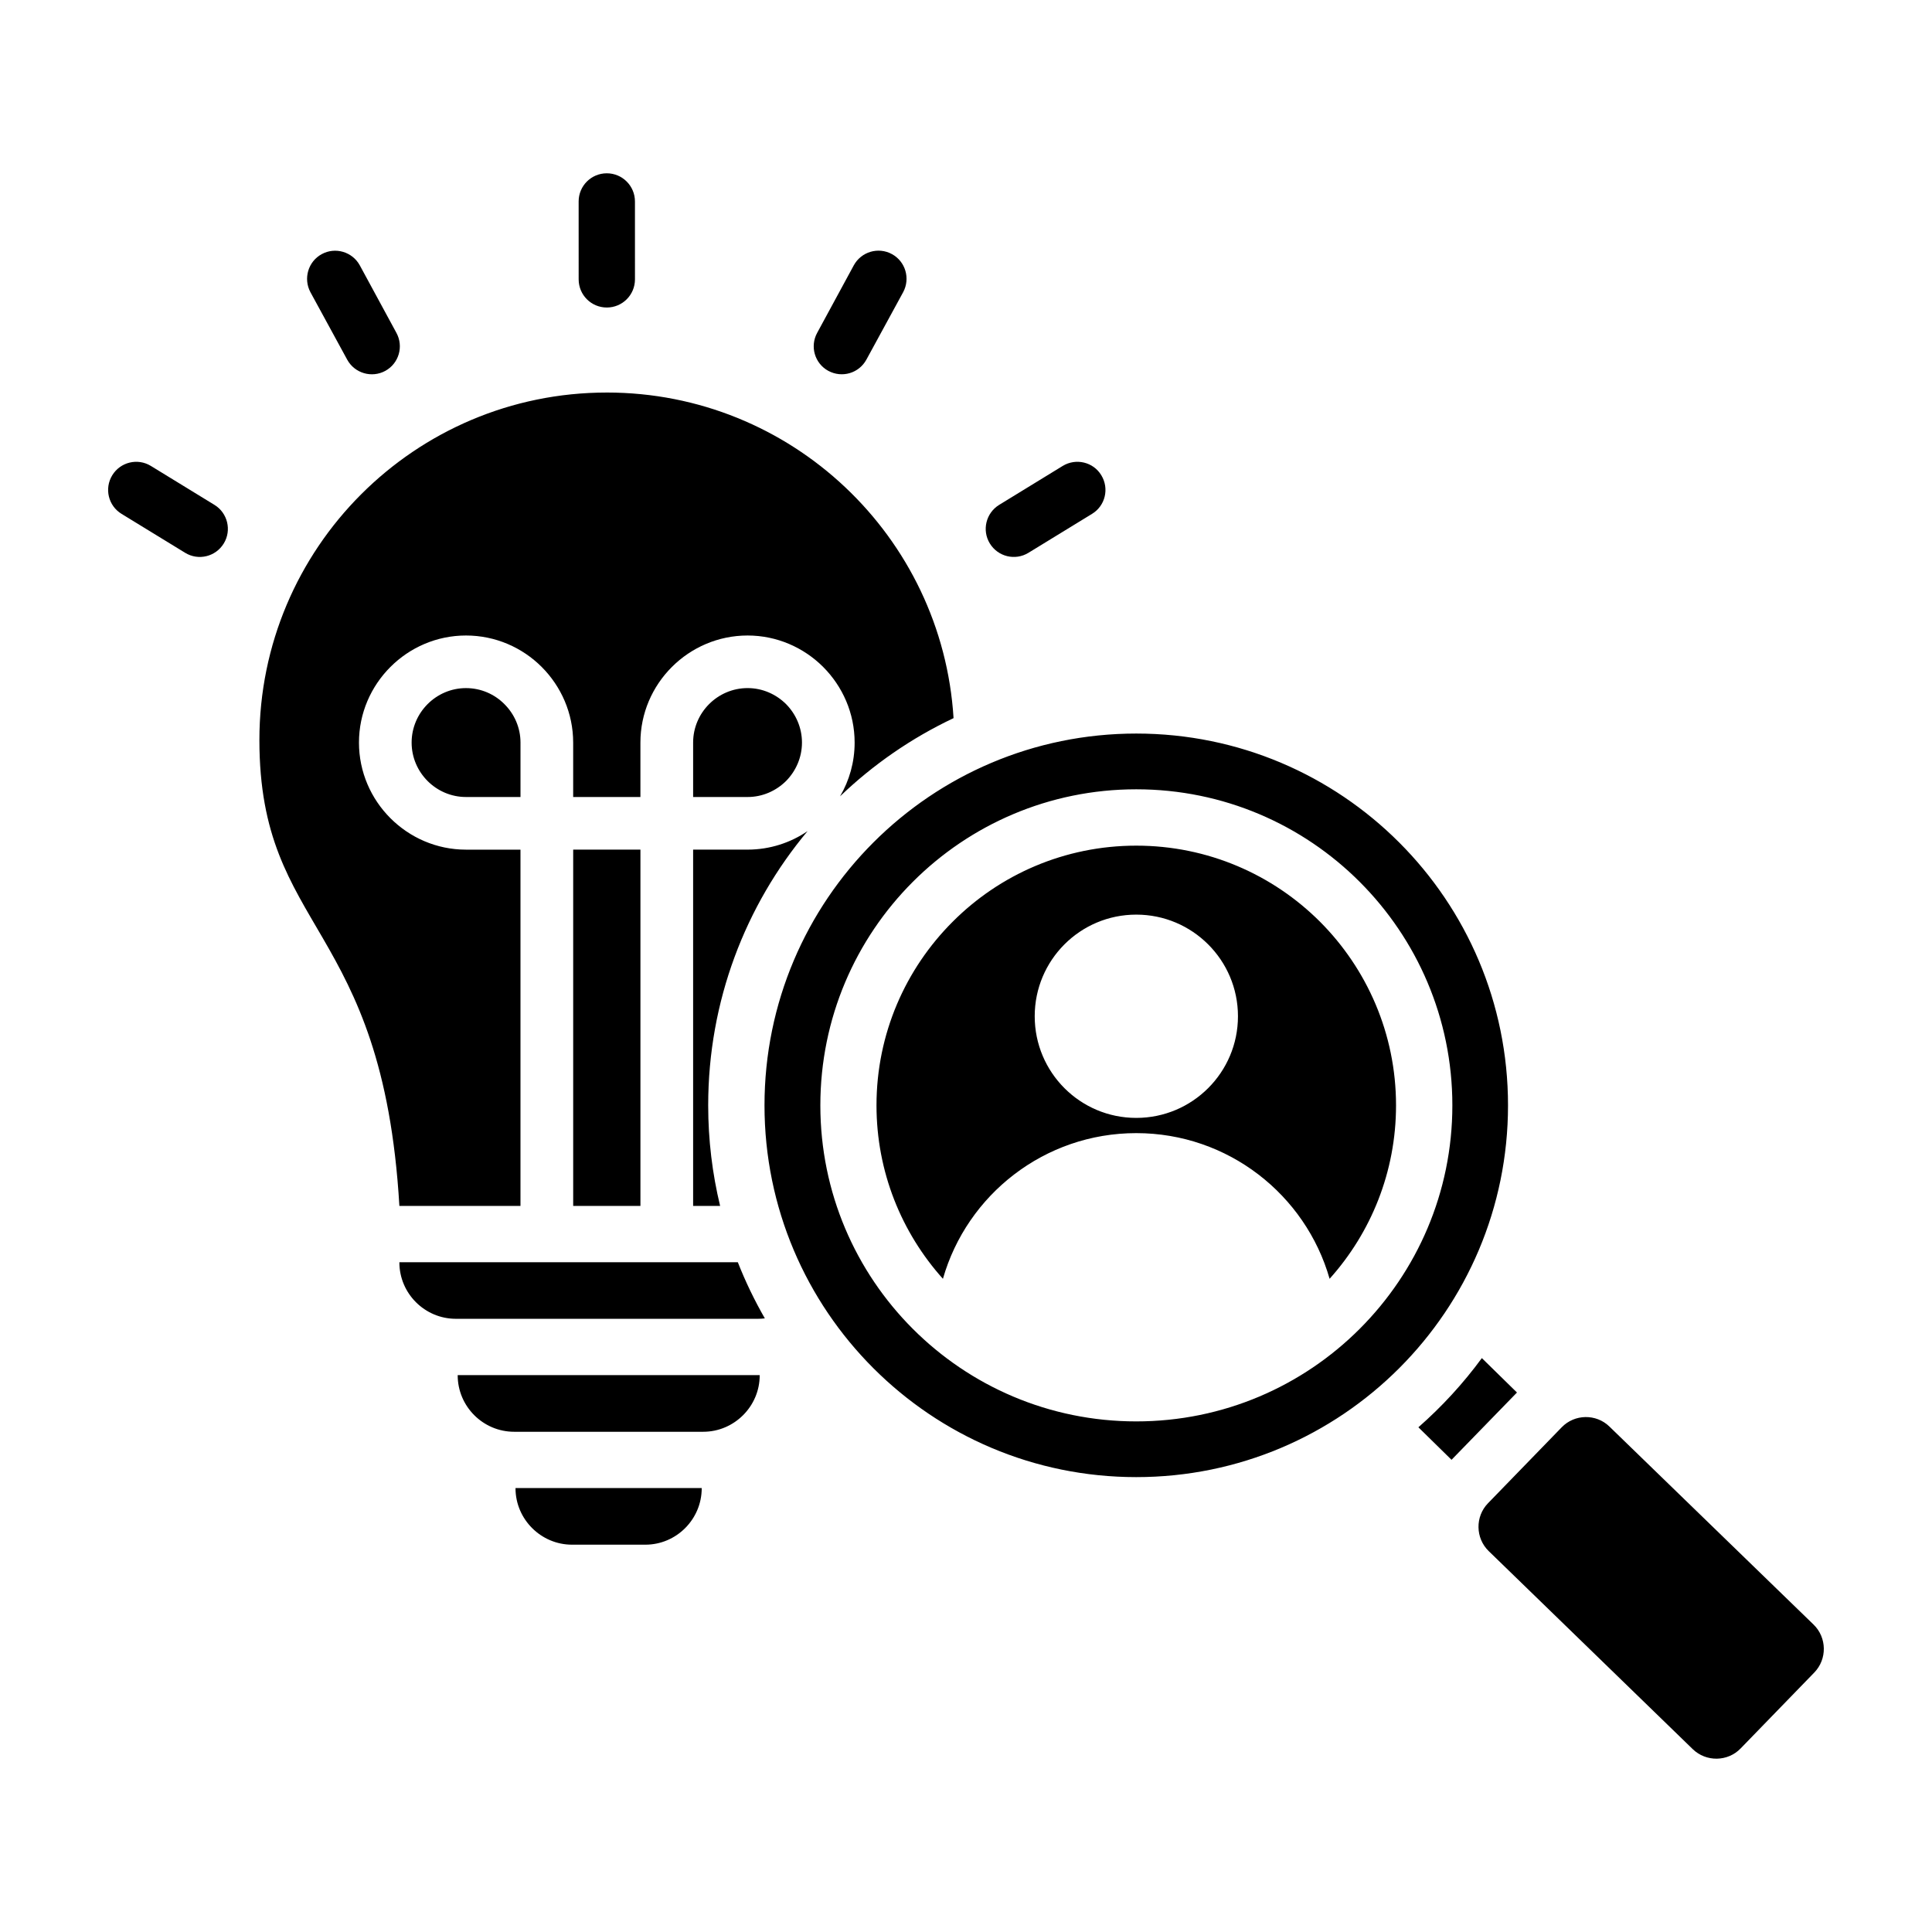 <?xml version="1.0" encoding="UTF-8"?>
<!-- Uploaded to: ICON Repo, www.iconrepo.com, Generator: ICON Repo Mixer Tools -->
<svg fill="#000000" width="800px" height="800px" version="1.1" viewBox="144 144 512 512" xmlns="http://www.w3.org/2000/svg">
 <path d="m445.12 444.29c24.324 0 44.871 16.316 51.238 38.605 10.93-12.176 17.605-28.297 17.605-45.961 0-19.008-7.727-36.223-20.152-48.672-12.469-12.457-29.676-20.156-48.691-20.156-19.008 0-36.223 7.699-48.645 20.156-12.469 12.453-20.195 29.66-20.195 48.672 0 17.664 6.676 33.781 17.605 45.961 6.363-22.285 26.918-38.605 51.234-38.605zm0-57.906c14.883 0 26.953 12.059 26.953 26.934 0 14.879-12.07 26.938-26.953 26.938s-26.91-12.059-26.91-26.938c0-14.875 12.027-26.934 26.91-26.934zm-59.223-8.676c15.145-15.156 36.086-24.535 59.223-24.535s44.078 9.379 59.223 24.535c15.145 15.156 24.547 36.09 24.547 59.223 0 23.117-9.395 44.062-24.547 59.219-15.145 15.16-36.086 24.535-59.223 24.535s-44.078-9.371-59.223-24.535c-15.145-15.156-24.496-36.098-24.496-59.219 0-23.133 9.352-44.066 24.496-59.223zm59.223-39.309c54.438 0 98.52 44.109 98.52 98.531 0 54.41-44.078 98.52-98.52 98.52-54.395 0-98.52-44.109-98.52-98.52 0-54.422 44.125-98.531 98.52-98.531zm160.16 268.96 19.539-20.137c3.422-3.539 3.336-9.23-0.18-12.668l-54.129-52.508c-3.512-3.422-9.223-3.336-12.641 0.199l-19.539 20.133c-3.426 3.531-3.336 9.23 0.18 12.664l54.086 52.504c3.551 3.434 9.262 3.352 12.684-0.188zm-85.391-85.113 8.781 8.617 17.344-17.832-9.309-9.121c-4.918 6.707-10.582 12.863-16.816 18.336zm-173.2-28.863c-2.723-4.754-5.137-9.723-7.16-14.883h-89.691v0.035c0 8.234 6.719 14.961 14.973 14.961h80.039c0.609 0.004 1.227-0.035 1.84-0.113zm-1.359 15.043v0.047c0 8.23-6.758 14.961-14.973 14.961h-50.094c-8.254 0-14.969-6.734-14.969-14.961v-0.047h79.551 0.484zm-15.367 29.926v0.047c0 8.223-6.719 14.957-14.93 14.957h-19.449c-8.207 0-14.969-6.734-14.969-14.957v-0.047zm-80.914-306.15c1.973 3.602 0.656 8.113-2.938 10.082-3.602 1.961-8.125 0.637-10.098-2.969l-9.746-17.879c-1.93-3.609-0.613-8.125 2.984-10.082 3.602-1.973 8.125-0.637 10.098 2.965zm-48.207 45.602c3.469 2.129 4.609 6.711 2.461 10.219-2.152 3.516-6.719 4.629-10.227 2.481l-16.863-10.324c-3.512-2.137-4.609-6.719-2.461-10.234 2.152-3.504 6.719-4.617 10.227-2.473zm172.76-38.496c-1.973 3.609-6.453 4.934-10.098 2.969-3.602-1.969-4.918-6.481-2.938-10.082l9.703-17.891c1.973-3.602 6.496-4.934 10.098-2.965 3.602 1.957 4.918 6.473 2.984 10.082zm42.941 51.195c-3.512 2.144-8.078 1.035-10.227-2.481-2.152-3.504-1.008-8.086 2.461-10.219l16.855-10.328c3.512-2.144 8.125-1.035 10.227 2.473 2.152 3.516 1.055 8.098-2.461 10.234zm-104.27-72.469c0 4.125-3.336 7.461-7.461 7.461s-7.461-3.336-7.461-7.461l-0.004-20.648c0-4.125 3.336-7.461 7.461-7.461s7.461 3.344 7.461 7.461zm15.414 137.18h14.441c3.953 0 7.551-1.633 10.188-4.242 2.586-2.625 4.215-6.223 4.215-10.188 0-3.957-1.625-7.562-4.215-10.188-2.633-2.613-6.234-4.246-10.188-4.246-7.945 0-14.441 6.492-14.441 14.434zm-45.75 0v-14.426c0-3.957-1.621-7.562-4.262-10.188-2.586-2.613-6.188-4.246-10.188-4.246-7.902 0-14.402 6.492-14.402 14.434s6.496 14.426 14.402 14.426zm31.785 108.37v-94.426h-17.82v94.422h17.82zm21.117 0c-2.062-8.559-3.16-17.469-3.16-26.648 0-27.664 9.875-53 26.34-72.684-4.523 3.086-10.008 4.906-15.891 4.906h-14.441v94.422h7.152zm-30.031-215.56c48.906 0 88.906 38.133 91.895 86.289-11.152 5.273-21.293 12.289-30.078 20.719 2.461-4.188 3.863-9.059 3.863-14.242 0-7.805-3.207-14.906-8.344-20.047-5.137-5.137-12.25-8.328-20.02-8.328-15.629 0-28.406 12.77-28.406 28.375v14.426h-17.82v-14.426c0-7.805-3.207-14.906-8.344-20.047-5.137-5.137-12.25-8.328-20.062-8.328-15.586 0-28.359 12.77-28.359 28.375 0 15.602 12.773 28.375 28.359 28.375h14.441v94.422h-32.09c-4.434-75.387-37.098-72.34-37.098-123.48-0.004-50.852 41.227-92.082 92.062-92.082z" fill-rule="evenodd"/>
</svg>